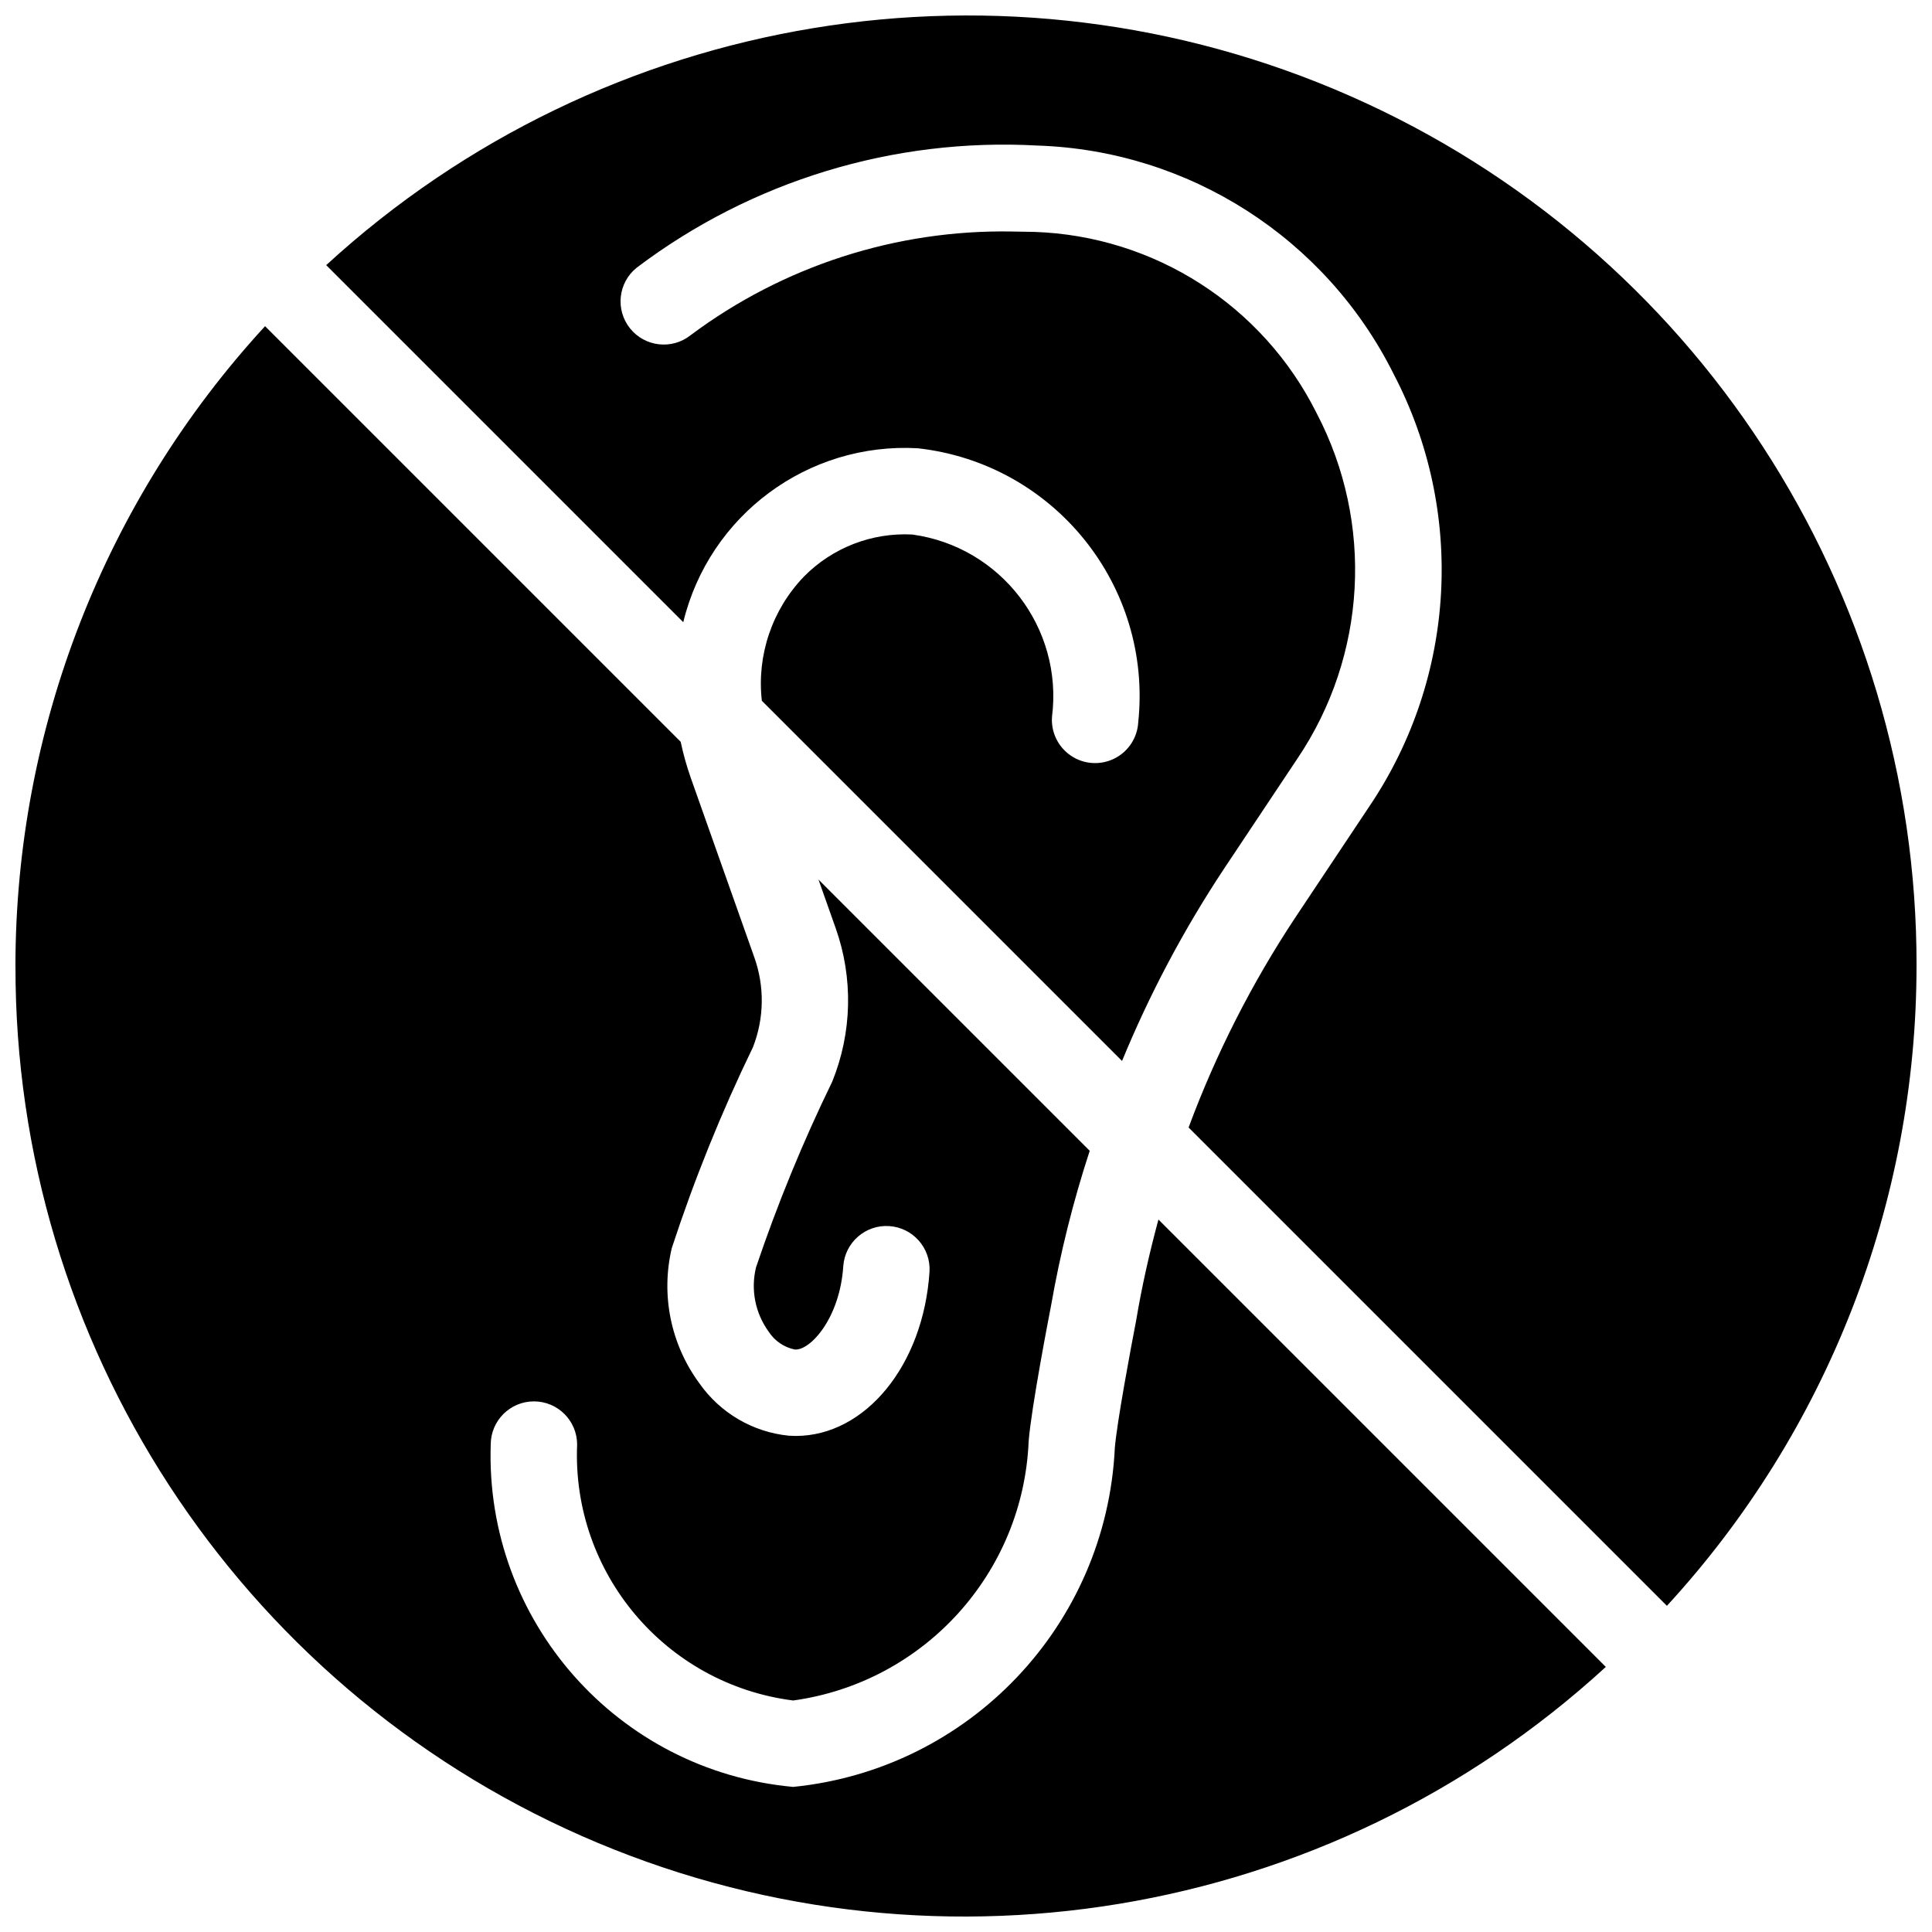 <?xml version="1.0" encoding="UTF-8"?>
<!-- Uploaded to: SVG Repo, www.svgrepo.com, Generator: SVG Repo Mixer Tools -->
<svg width="800px" height="800px" version="1.1" viewBox="144 144 512 512" xmlns="http://www.w3.org/2000/svg">
 <defs>
  <clipPath id="a">
   <path d="m148.09 148.09h503.81v503.81h-503.81z"/>
  </clipPath>
 </defs>
 <g clip-path="url(#a)">
  <path d="m651.9 400c-0.023 62.812-23.633 123.32-66.152 169.56l-126.76-126.76c7.277-19.594 16.785-38.289 28.328-55.715l19.582-29.395c23.016-34.137 25.477-78.141 6.406-114.62-17.973-35.969-54.211-59.191-94.398-60.496-38.117-2.113-75.75 9.359-106.2 32.383-4.898 3.957-5.68 11.129-1.75 16.051s11.098 5.742 16.039 1.84c24.559-18.359 54.523-28.035 85.184-27.496l5.871 0.102c31.883 1.059 60.625 19.504 74.871 48.047 15.234 29.121 13.285 64.246-5.074 91.504l-19.582 29.395c-10.59 16.012-19.605 33.012-26.914 50.766l-95.457-95.457c-1.367-12.086 2.731-24.156 11.168-32.922 7.535-7.641 17.977-11.691 28.695-11.137 23.488 3.227 40.008 24.762 37.035 48.285-0.305 4.106 1.621 8.055 5.035 10.348 3.418 2.297 7.805 2.578 11.488 0.742 3.684-1.832 6.102-5.504 6.328-9.613 3.809-36.152-22.285-68.59-58.414-72.617-29.129-1.652-55.277 17.738-62.16 46.09l-94.625-94.625c73.559-67.477 180.06-85.055 271.41-44.797 91.34 40.254 150.23 130.73 150.05 230.55zm-503.81 0c0.023-62.812 23.633-123.33 66.156-169.56l110.14 110.14c0.688 3.269 1.59 6.488 2.703 9.637l16.781 47.398c2.781 7.731 2.668 16.207-0.312 23.863-8.363 17.246-15.555 35.043-21.523 53.258-2.953 12.434-0.285 25.535 7.289 35.828 5.512 7.887 14.195 12.977 23.773 13.918 0.594 0.035 1.188 0.059 1.766 0.059 18.441 0 33.859-18.707 35.469-43.555 0.352-6.273-4.422-11.656-10.695-12.062-6.269-0.402-11.695 4.32-12.156 10.586-0.906 13.969-8.902 22.566-12.906 22.117-2.84-0.598-5.32-2.309-6.887-4.75-3.559-4.906-4.777-11.133-3.332-17.02 5.676-16.809 12.414-33.238 20.184-49.188 5.281-12.992 5.609-27.473 0.926-40.691l-4.562-12.883 71.883 71.879c-4.387 13.391-7.805 27.078-10.234 40.957-0.527 2.719-5.199 26.836-5.949 35.961-1.422 35.004-27.707 63.961-62.406 68.758-33.805-4.301-58.688-33.77-57.254-67.816 0-6.324-5.125-11.453-11.449-11.453-6.324 0-11.449 5.129-11.449 11.453-1.531 46.695 33.621 86.48 80.152 90.715 46.73-4.684 82.988-42.875 85.238-89.789 0.535-6.664 4.215-26.398 5.644-33.758 1.516-9.09 3.539-18.012 5.918-26.812l118.56 118.56c-73.562 67.473-180.07 85.051-271.41 44.797-91.34-40.258-150.23-130.73-150.05-230.55z"/>
 </g>
</svg>